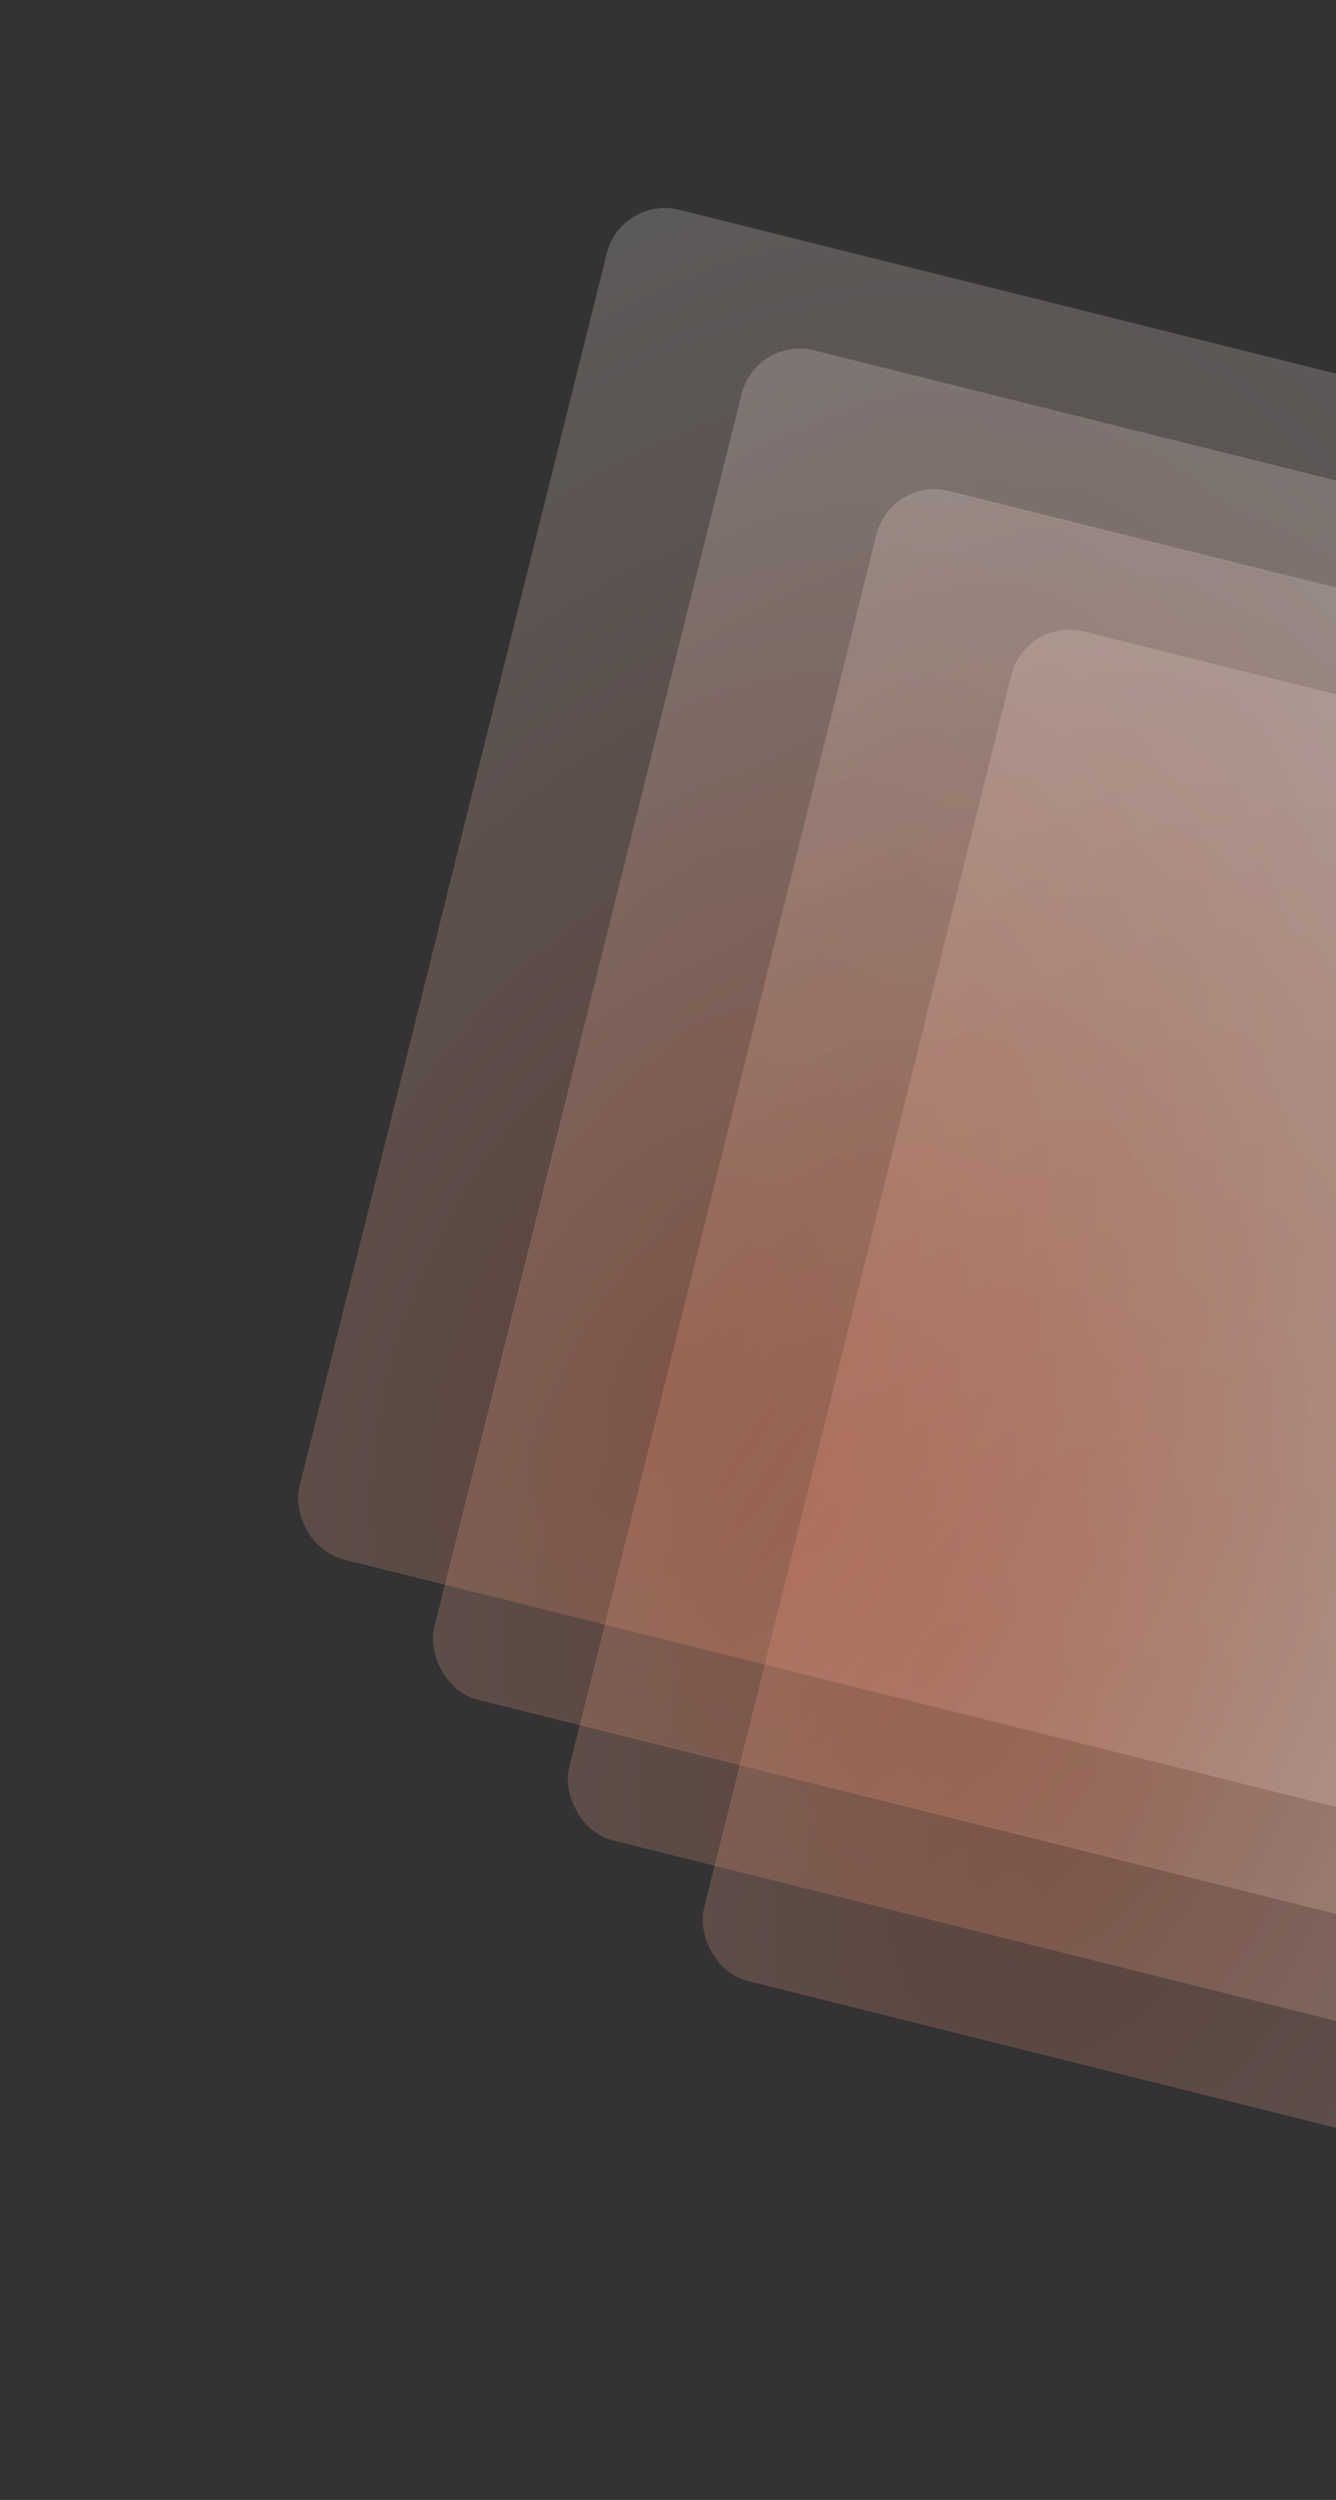 <svg width="446" height="834" viewBox="0 0 446 834" fill="none" xmlns="http://www.w3.org/2000/svg">
<rect x="0" y="0" width="446" height="834" fill="#333333" stroke="none"/>
<rect opacity="0.2" x="680.383" y="768.293" width="464" height="464" rx="20" transform="rotate(-165.998 680.383 768.293)" fill="url(#paint0_radial_586_18207)"/>
<rect opacity="0.2" x="635.366" y="721.405" width="464" height="464" rx="20" transform="rotate(-165.998 635.366 721.405)" fill="url(#paint1_radial_586_18207)"/>
<rect opacity="0.2" x="590.349" y="674.517" width="464" height="464" rx="20" transform="rotate(-165.998 590.349 674.517)" fill="url(#paint2_radial_586_18207)"/>
<rect opacity="0.2" x="545.332" y="627.629" width="464" height="464" rx="20" transform="rotate(-165.998 545.332 627.629)" fill="url(#paint3_radial_586_18207)"/>
<defs>
<radialGradient id="paint0_radial_586_18207" cx="0" cy="0" r="1" gradientUnits="userSpaceOnUse" gradientTransform="translate(1030.62 854.324) rotate(101.365) scale(473.484 308.782)">
<stop stop-color="#FF865E"/>
<stop offset="1" stop-color="white"/>
</radialGradient>
<radialGradient id="paint1_radial_586_18207" cx="0" cy="0" r="1" gradientUnits="userSpaceOnUse" gradientTransform="translate(985.603 807.436) rotate(101.365) scale(473.484 308.782)">
<stop stop-color="#FF865E"/>
<stop offset="1" stop-color="white"/>
</radialGradient>
<radialGradient id="paint2_radial_586_18207" cx="0" cy="0" r="1" gradientUnits="userSpaceOnUse" gradientTransform="translate(940.586 760.548) rotate(101.365) scale(473.484 308.782)">
<stop stop-color="#FF865E"/>
<stop offset="1" stop-color="white"/>
</radialGradient>
<radialGradient id="paint3_radial_586_18207" cx="0" cy="0" r="1" gradientUnits="userSpaceOnUse" gradientTransform="translate(895.569 713.66) rotate(101.365) scale(473.484 308.782)">
<stop stop-color="#FF865E"/>
<stop offset="1" stop-color="white"/>
</radialGradient>
</defs>
</svg>
